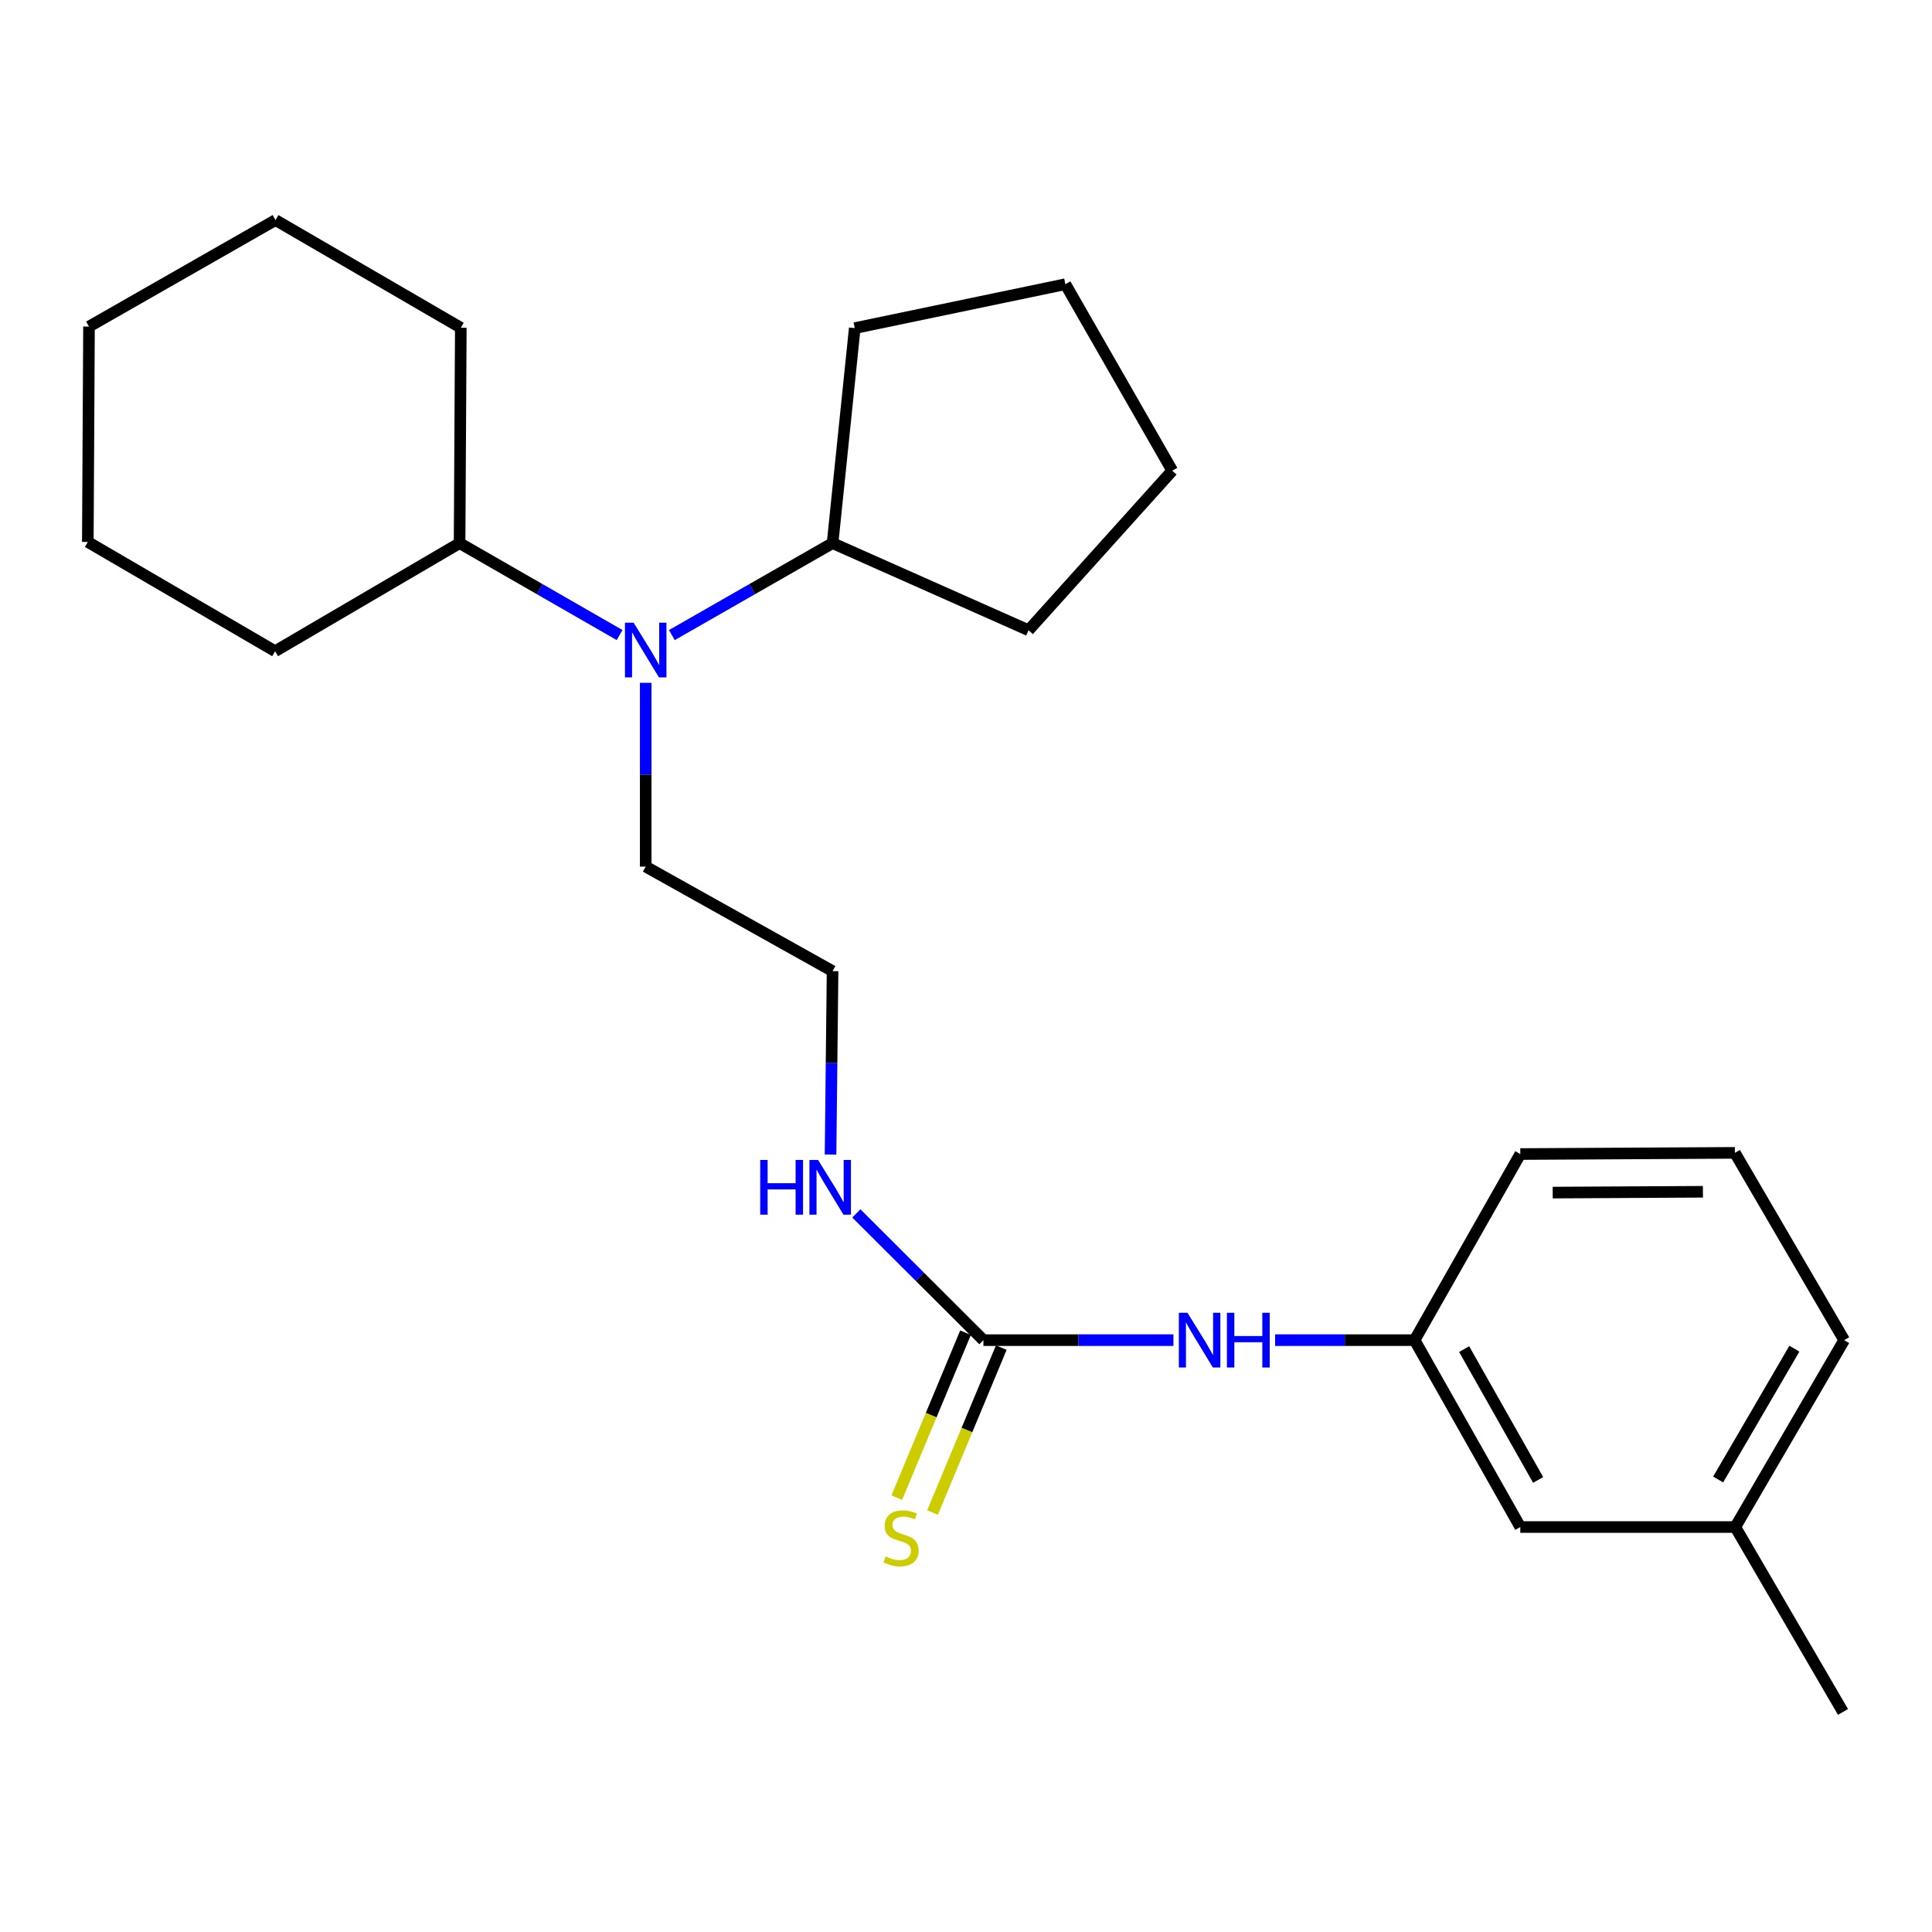 <?xml version='1.0' encoding='iso-8859-1'?>
<svg version='1.1' baseProfile='full'
              xmlns='http://www.w3.org/2000/svg'
                      xmlns:rdkit='http://www.rdkit.org/xml'
                      xmlns:xlink='http://www.w3.org/1999/xlink'
                  xml:space='preserve'
width='1000px' height='1000px' viewBox='0 0 1000 1000'>
<!-- END OF HEADER -->
<rect style='opacity:1.0;fill:#FFFFFF;stroke:none' width='1000' height='1000' x='0' y='0'> </rect>
<path class='bond-1' d='M 509.01,693.66 L 558.191,693.66' style='fill:none;fill-rule:evenodd;stroke:#000000;stroke-width:6px;stroke-linecap:butt;stroke-linejoin:miter;stroke-opacity:1' />
<path class='bond-1' d='M 558.191,693.66 L 607.372,693.66' style='fill:none;fill-rule:evenodd;stroke:#0000FF;stroke-width:6px;stroke-linecap:butt;stroke-linejoin:miter;stroke-opacity:1' />
<path class='bond-2' d='M 499.758,689.803 L 481.967,732.485' style='fill:none;fill-rule:evenodd;stroke:#000000;stroke-width:6px;stroke-linecap:butt;stroke-linejoin:miter;stroke-opacity:1' />
<path class='bond-2' d='M 481.967,732.485 L 464.175,775.167' style='fill:none;fill-rule:evenodd;stroke:#CCCC00;stroke-width:6px;stroke-linecap:butt;stroke-linejoin:miter;stroke-opacity:1' />
<path class='bond-2' d='M 518.262,697.516 L 500.471,740.198' style='fill:none;fill-rule:evenodd;stroke:#000000;stroke-width:6px;stroke-linecap:butt;stroke-linejoin:miter;stroke-opacity:1' />
<path class='bond-2' d='M 500.471,740.198 L 482.679,782.881' style='fill:none;fill-rule:evenodd;stroke:#CCCC00;stroke-width:6px;stroke-linecap:butt;stroke-linejoin:miter;stroke-opacity:1' />
<path class='bond-4' d='M 509.01,693.66 L 476.125,660.858' style='fill:none;fill-rule:evenodd;stroke:#000000;stroke-width:6px;stroke-linecap:butt;stroke-linejoin:miter;stroke-opacity:1' />
<path class='bond-4' d='M 476.125,660.858 L 443.24,628.056' style='fill:none;fill-rule:evenodd;stroke:#0000FF;stroke-width:6px;stroke-linecap:butt;stroke-linejoin:miter;stroke-opacity:1' />
<path class='bond-0' d='M 334.218,353.43 L 334.218,400.993' style='fill:none;fill-rule:evenodd;stroke:#0000FF;stroke-width:6px;stroke-linecap:butt;stroke-linejoin:miter;stroke-opacity:1' />
<path class='bond-0' d='M 334.218,400.993 L 334.218,448.556' style='fill:none;fill-rule:evenodd;stroke:#000000;stroke-width:6px;stroke-linecap:butt;stroke-linejoin:miter;stroke-opacity:1' />
<path class='bond-5' d='M 320.7,328.702 L 279.289,304.914' style='fill:none;fill-rule:evenodd;stroke:#0000FF;stroke-width:6px;stroke-linecap:butt;stroke-linejoin:miter;stroke-opacity:1' />
<path class='bond-5' d='M 279.289,304.914 L 237.878,281.125' style='fill:none;fill-rule:evenodd;stroke:#000000;stroke-width:6px;stroke-linecap:butt;stroke-linejoin:miter;stroke-opacity:1' />
<path class='bond-6' d='M 347.743,328.728 L 389.34,304.926' style='fill:none;fill-rule:evenodd;stroke:#0000FF;stroke-width:6px;stroke-linecap:butt;stroke-linejoin:miter;stroke-opacity:1' />
<path class='bond-6' d='M 389.34,304.926 L 430.936,281.125' style='fill:none;fill-rule:evenodd;stroke:#000000;stroke-width:6px;stroke-linecap:butt;stroke-linejoin:miter;stroke-opacity:1' />
<path class='bond-3' d='M 659.991,693.66 L 696.088,693.66' style='fill:none;fill-rule:evenodd;stroke:#0000FF;stroke-width:6px;stroke-linecap:butt;stroke-linejoin:miter;stroke-opacity:1' />
<path class='bond-3' d='M 696.088,693.66 L 732.184,693.66' style='fill:none;fill-rule:evenodd;stroke:#000000;stroke-width:6px;stroke-linecap:butt;stroke-linejoin:miter;stroke-opacity:1' />
<path class='bond-7' d='M 732.184,693.66 L 786.903,790.389' style='fill:none;fill-rule:evenodd;stroke:#000000;stroke-width:6px;stroke-linecap:butt;stroke-linejoin:miter;stroke-opacity:1' />
<path class='bond-7' d='M 757.841,698.298 L 796.144,766.009' style='fill:none;fill-rule:evenodd;stroke:#000000;stroke-width:6px;stroke-linecap:butt;stroke-linejoin:miter;stroke-opacity:1' />
<path class='bond-12' d='M 732.184,693.66 L 786.903,597.331' style='fill:none;fill-rule:evenodd;stroke:#000000;stroke-width:6px;stroke-linecap:butt;stroke-linejoin:miter;stroke-opacity:1' />
<path class='bond-9' d='M 429.887,597.592 L 430.412,550.121' style='fill:none;fill-rule:evenodd;stroke:#0000FF;stroke-width:6px;stroke-linecap:butt;stroke-linejoin:miter;stroke-opacity:1' />
<path class='bond-9' d='M 430.412,550.121 L 430.936,502.651' style='fill:none;fill-rule:evenodd;stroke:#000000;stroke-width:6px;stroke-linecap:butt;stroke-linejoin:miter;stroke-opacity:1' />
<path class='bond-14' d='M 237.878,281.125 L 238.513,169.649' style='fill:none;fill-rule:evenodd;stroke:#000000;stroke-width:6px;stroke-linecap:butt;stroke-linejoin:miter;stroke-opacity:1' />
<path class='bond-15' d='M 237.878,281.125 L 142.396,337.069' style='fill:none;fill-rule:evenodd;stroke:#000000;stroke-width:6px;stroke-linecap:butt;stroke-linejoin:miter;stroke-opacity:1' />
<path class='bond-16' d='M 430.936,281.125 L 532.377,326.21' style='fill:none;fill-rule:evenodd;stroke:#000000;stroke-width:6px;stroke-linecap:butt;stroke-linejoin:miter;stroke-opacity:1' />
<path class='bond-17' d='M 430.936,281.125 L 442.419,169.839' style='fill:none;fill-rule:evenodd;stroke:#000000;stroke-width:6px;stroke-linecap:butt;stroke-linejoin:miter;stroke-opacity:1' />
<path class='bond-8' d='M 786.903,790.389 L 898.178,790.389' style='fill:none;fill-rule:evenodd;stroke:#000000;stroke-width:6px;stroke-linecap:butt;stroke-linejoin:miter;stroke-opacity:1' />
<path class='bond-18' d='M 898.178,790.389 L 953.933,886.094' style='fill:none;fill-rule:evenodd;stroke:#000000;stroke-width:6px;stroke-linecap:butt;stroke-linejoin:miter;stroke-opacity:1' />
<path class='bond-24' d='M 898.178,790.389 L 954.545,693.66' style='fill:none;fill-rule:evenodd;stroke:#000000;stroke-width:6px;stroke-linecap:butt;stroke-linejoin:miter;stroke-opacity:1' />
<path class='bond-24' d='M 889.312,765.786 L 928.769,698.075' style='fill:none;fill-rule:evenodd;stroke:#000000;stroke-width:6px;stroke-linecap:butt;stroke-linejoin:miter;stroke-opacity:1' />
<path class='bond-10' d='M 430.936,502.651 L 334.218,448.556' style='fill:none;fill-rule:evenodd;stroke:#000000;stroke-width:6px;stroke-linecap:butt;stroke-linejoin:miter;stroke-opacity:1' />
<path class='bond-11' d='M 897.978,596.718 L 786.903,597.331' style='fill:none;fill-rule:evenodd;stroke:#000000;stroke-width:6px;stroke-linecap:butt;stroke-linejoin:miter;stroke-opacity:1' />
<path class='bond-11' d='M 881.427,616.858 L 803.675,617.286' style='fill:none;fill-rule:evenodd;stroke:#000000;stroke-width:6px;stroke-linecap:butt;stroke-linejoin:miter;stroke-opacity:1' />
<path class='bond-13' d='M 897.978,596.718 L 954.545,693.66' style='fill:none;fill-rule:evenodd;stroke:#000000;stroke-width:6px;stroke-linecap:butt;stroke-linejoin:miter;stroke-opacity:1' />
<path class='bond-21' d='M 238.513,169.649 L 142.596,113.906' style='fill:none;fill-rule:evenodd;stroke:#000000;stroke-width:6px;stroke-linecap:butt;stroke-linejoin:miter;stroke-opacity:1' />
<path class='bond-22' d='M 142.396,337.069 L 45.455,280.512' style='fill:none;fill-rule:evenodd;stroke:#000000;stroke-width:6px;stroke-linecap:butt;stroke-linejoin:miter;stroke-opacity:1' />
<path class='bond-19' d='M 532.377,326.21 L 606.764,243.625' style='fill:none;fill-rule:evenodd;stroke:#000000;stroke-width:6px;stroke-linecap:butt;stroke-linejoin:miter;stroke-opacity:1' />
<path class='bond-20' d='M 442.419,169.839 L 551.433,147.107' style='fill:none;fill-rule:evenodd;stroke:#000000;stroke-width:6px;stroke-linecap:butt;stroke-linejoin:miter;stroke-opacity:1' />
<path class='bond-25' d='M 606.764,243.625 L 551.433,147.107' style='fill:none;fill-rule:evenodd;stroke:#000000;stroke-width:6px;stroke-linecap:butt;stroke-linejoin:miter;stroke-opacity:1' />
<path class='bond-26' d='M 142.596,113.906 L 46.067,169.037' style='fill:none;fill-rule:evenodd;stroke:#000000;stroke-width:6px;stroke-linecap:butt;stroke-linejoin:miter;stroke-opacity:1' />
<path class='bond-23' d='M 45.455,280.512 L 46.067,169.037' style='fill:none;fill-rule:evenodd;stroke:#000000;stroke-width:6px;stroke-linecap:butt;stroke-linejoin:miter;stroke-opacity:1' />
<path  class='atom-1' d='M 327.958 322.307
L 337.238 337.307
Q 338.158 338.787, 339.638 341.467
Q 341.118 344.147, 341.198 344.307
L 341.198 322.307
L 344.958 322.307
L 344.958 350.627
L 341.078 350.627
L 331.118 334.227
Q 329.958 332.307, 328.718 330.107
Q 327.518 327.907, 327.158 327.227
L 327.158 350.627
L 323.478 350.627
L 323.478 322.307
L 327.958 322.307
' fill='#0000FF'/>
<path  class='atom-2' d='M 614.649 679.5
L 623.929 694.5
Q 624.849 695.98, 626.329 698.66
Q 627.809 701.34, 627.889 701.5
L 627.889 679.5
L 631.649 679.5
L 631.649 707.82
L 627.769 707.82
L 617.809 691.42
Q 616.649 689.5, 615.409 687.3
Q 614.209 685.1, 613.849 684.42
L 613.849 707.82
L 610.169 707.82
L 610.169 679.5
L 614.649 679.5
' fill='#0000FF'/>
<path  class='atom-2' d='M 635.049 679.5
L 638.889 679.5
L 638.889 691.54
L 653.369 691.54
L 653.369 679.5
L 657.209 679.5
L 657.209 707.82
L 653.369 707.82
L 653.369 694.74
L 638.889 694.74
L 638.889 707.82
L 635.049 707.82
L 635.049 679.5
' fill='#0000FF'/>
<path  class='atom-3' d='M 458.387 805.633
Q 458.707 805.753, 460.027 806.313
Q 461.347 806.873, 462.787 807.233
Q 464.267 807.553, 465.707 807.553
Q 468.387 807.553, 469.947 806.273
Q 471.507 804.953, 471.507 802.673
Q 471.507 801.113, 470.707 800.153
Q 469.947 799.193, 468.747 798.673
Q 467.547 798.153, 465.547 797.553
Q 463.027 796.793, 461.507 796.073
Q 460.027 795.353, 458.947 793.833
Q 457.907 792.313, 457.907 789.753
Q 457.907 786.193, 460.307 783.993
Q 462.747 781.793, 467.547 781.793
Q 470.827 781.793, 474.547 783.353
L 473.627 786.433
Q 470.227 785.033, 467.667 785.033
Q 464.907 785.033, 463.387 786.193
Q 461.867 787.313, 461.907 789.273
Q 461.907 790.793, 462.667 791.713
Q 463.467 792.633, 464.587 793.153
Q 465.747 793.673, 467.667 794.273
Q 470.227 795.073, 471.747 795.873
Q 473.267 796.673, 474.347 798.313
Q 475.467 799.913, 475.467 802.673
Q 475.467 806.593, 472.827 808.713
Q 470.227 810.793, 465.867 810.793
Q 463.347 810.793, 461.427 810.233
Q 459.547 809.713, 457.307 808.793
L 458.387 805.633
' fill='#CCCC00'/>
<path  class='atom-5' d='M 393.48 600.39
L 397.32 600.39
L 397.32 612.43
L 411.8 612.43
L 411.8 600.39
L 415.64 600.39
L 415.64 628.71
L 411.8 628.71
L 411.8 615.63
L 397.32 615.63
L 397.32 628.71
L 393.48 628.71
L 393.48 600.39
' fill='#0000FF'/>
<path  class='atom-5' d='M 423.44 600.39
L 432.72 615.39
Q 433.64 616.87, 435.12 619.55
Q 436.6 622.23, 436.68 622.39
L 436.68 600.39
L 440.44 600.39
L 440.44 628.71
L 436.56 628.71
L 426.6 612.31
Q 425.44 610.39, 424.2 608.19
Q 423 605.99, 422.64 605.31
L 422.64 628.71
L 418.96 628.71
L 418.96 600.39
L 423.44 600.39
' fill='#0000FF'/>
</svg>
